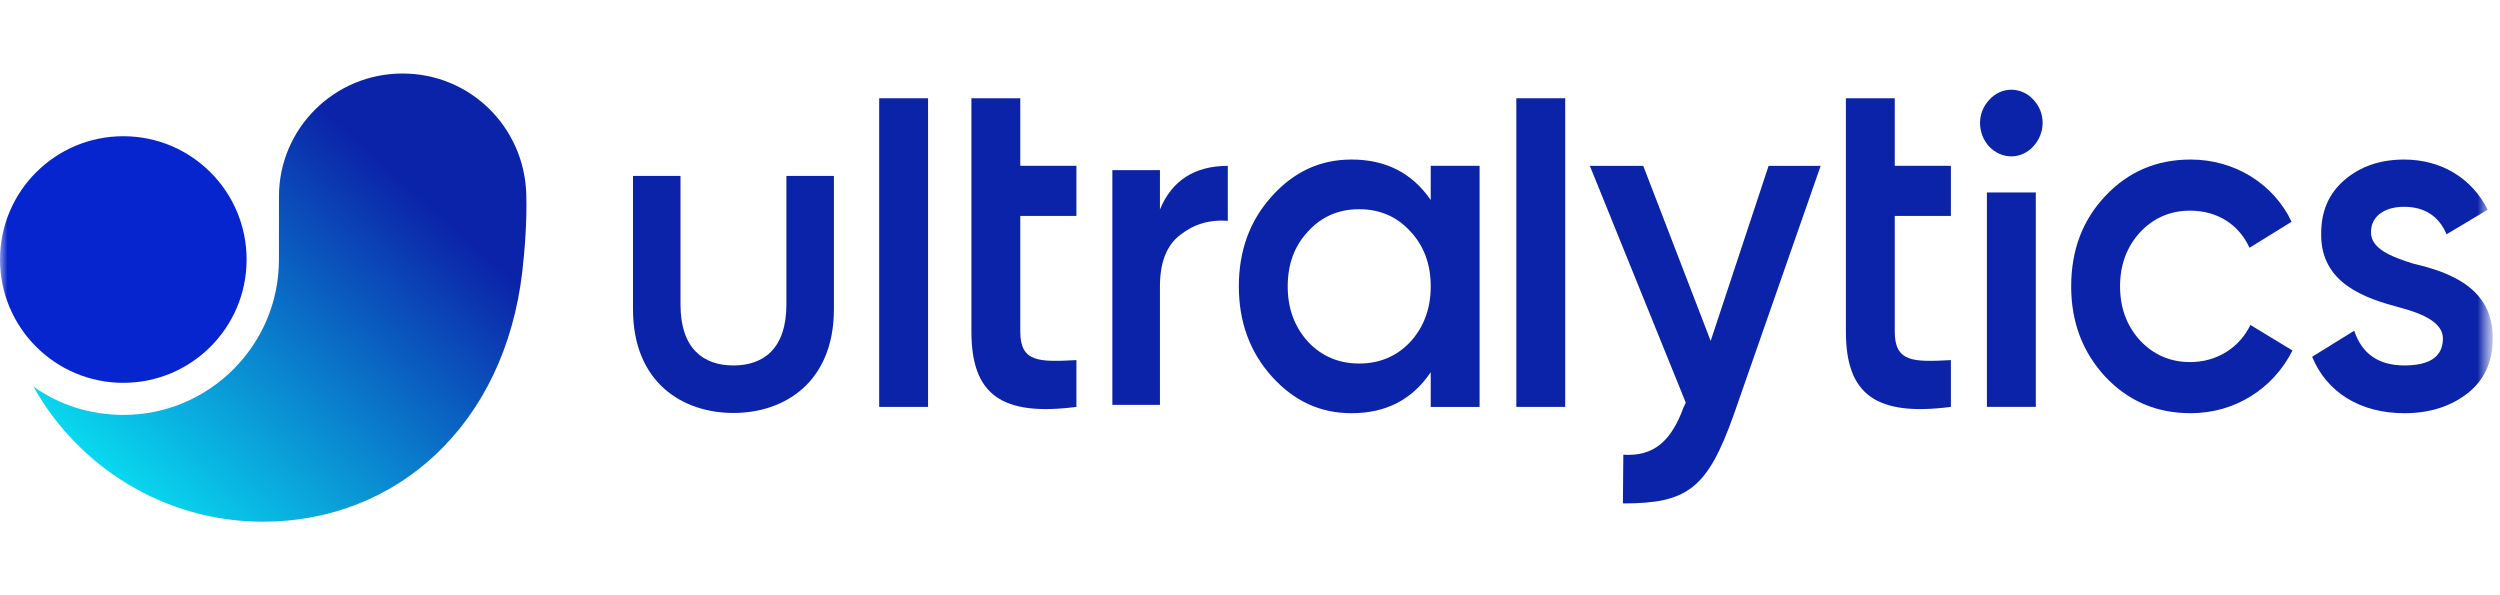 <svg width="168" height="40" viewBox="0 0 168 40" fill="none" xmlns="http://www.w3.org/2000/svg">
<mask id="mask0_4682_107" style="mask-type:luminance" maskUnits="userSpaceOnUse" x="0" y="4" width="168" height="32">
<path d="M167.529 4H0V36H167.529V4Z" fill="white"/>
</mask>
<g mask="url(#mask0_4682_107)">
<mask id="mask1_4682_107" style="mask-type:luminance" maskUnits="userSpaceOnUse" x="0" y="4" width="168" height="32">
<path d="M167.529 4H0V36H167.529V4Z" fill="white"/>
</mask>
<g mask="url(#mask1_4682_107)">
<path d="M56.039 20.767C56.039 25.709 52.694 27.751 49.288 27.751C45.867 27.751 42.536 25.709 42.536 20.767V11.823H45.73V20.46C45.73 23.457 47.296 24.559 49.288 24.559C51.28 24.559 52.846 23.457 52.846 20.46V11.823H56.039V20.767Z" fill="#0B23A9"/>
<path d="M62.365 6.603H59.081V27.343H62.365V6.603Z" fill="#0B23A9"/>
<path d="M72.335 14.51H68.563V22.287C68.563 24.361 69.841 24.329 72.335 24.199V27.343C67.316 27.991 65.279 26.533 65.279 22.287V6.603H68.563V11.14H72.335V14.51Z" fill="#0B23A9"/>
<path d="M105.181 6.603H101.897V27.343H105.181V6.603Z" fill="#0B23A9"/>
<path d="M131.1 14.51H127.328V22.287C127.328 24.361 128.606 24.329 131.1 24.199V27.343C126.081 27.991 124.044 26.533 124.044 22.287V6.603H127.328V11.14H131.1V14.51Z" fill="#0B23A9"/>
<path d="M133.52 12.932H136.807V27.342H133.52V12.932ZM133.675 9.853C132.853 8.946 132.853 7.585 133.675 6.71C134.494 5.802 135.834 5.802 136.655 6.71C137.474 7.585 137.474 8.946 136.622 9.853C135.802 10.728 134.526 10.728 133.675 9.853Z" fill="#0B23A9"/>
<path d="M118.85 11.146H122.348L116.508 27.868C114.728 32.874 113.376 33.831 109.059 33.831L109.088 30.558C111.156 30.687 112.312 29.618 113.132 27.382L113.285 27.058L106.838 11.146H110.426L114.957 22.91L118.85 11.146Z" fill="#0B23A9"/>
<path d="M141.464 25.304C139.944 23.651 139.183 21.642 139.183 19.244C139.183 16.813 139.944 14.804 141.464 13.184C143.015 11.531 144.931 10.721 147.213 10.721C150.162 10.721 152.778 12.341 153.995 14.901L151.166 16.651C150.466 15.096 149.007 14.156 147.182 14.156C145.843 14.156 144.719 14.642 143.806 15.614C142.924 16.587 142.468 17.785 142.468 19.244C142.468 20.702 142.924 21.901 143.806 22.873C144.719 23.846 145.843 24.332 147.182 24.332C148.976 24.332 150.497 23.359 151.227 21.836L154.055 23.554C152.747 26.147 150.162 27.767 147.213 27.767C144.931 27.767 143.015 26.957 141.464 25.304Z" fill="#0B23A9"/>
<path d="M162.187 17.721C164.529 18.271 167.57 19.309 167.509 22.776C167.509 24.331 166.931 25.563 165.807 26.438C164.681 27.313 163.282 27.767 161.579 27.767C158.568 27.767 156.348 26.341 155.375 23.975L158.203 22.225C158.721 23.781 159.845 24.558 161.579 24.558C163.313 24.558 164.164 23.942 164.164 22.744C164.164 21.706 162.886 21.091 161.275 20.669C158.993 20.054 155.922 19.082 155.983 15.679C155.983 14.188 156.5 12.989 157.565 12.082C158.629 11.175 159.967 10.721 161.549 10.721C164.073 10.721 166.111 11.985 167.175 14.091L164.408 15.744C163.89 14.512 162.917 13.897 161.549 13.897C160.302 13.897 159.329 14.48 159.329 15.614C159.329 16.683 160.606 17.234 162.187 17.721Z" fill="#0B23A9"/>
<path d="M91.339 24.429C92.708 24.429 93.864 23.942 94.776 22.971C95.688 21.966 96.145 20.734 96.145 19.244C96.145 17.753 95.688 16.521 94.776 15.549C93.864 14.545 92.708 14.059 91.339 14.059C89.971 14.059 88.815 14.545 87.903 15.549C86.99 16.521 86.534 17.753 86.534 19.244C86.534 20.734 86.99 21.966 87.903 22.971C88.815 23.942 89.971 24.429 91.339 24.429ZM96.145 11.142H99.429V27.345H96.145V25.012C94.897 26.859 93.134 27.767 90.823 27.767C88.724 27.767 86.96 26.956 85.47 25.304C83.979 23.651 83.25 21.609 83.25 19.244C83.25 16.846 83.979 14.837 85.47 13.184C86.96 11.531 88.724 10.721 90.823 10.721C93.134 10.721 94.897 11.628 96.145 13.443V11.142Z" fill="#0B23A9"/>
<path d="M77.948 14.081C78.748 12.125 80.288 11.146 82.509 11.146V14.839C81.295 14.744 80.229 15.059 79.311 15.786C78.393 16.48 77.948 17.647 77.948 19.257V27.209H74.75V11.431H77.948V14.081Z" fill="#0B23A9"/>
</g>
<path d="M18.747 13.219L18.744 17.437C18.757 23.192 14.047 27.888 8.295 27.882C6.009 27.878 3.929 27.185 2.243 25.971C5.267 31.393 11.068 35.055 17.664 35.059C26.647 35.059 33.917 28.562 35.102 18.215C35.262 16.827 35.418 14.896 35.367 13.056C35.24 8.545 31.592 4.93 27.043 4.941C22.473 4.936 18.734 8.643 18.747 13.219Z" fill="url(#paint0_linear_4682_107)"/>
<path d="M8.286 25.726C12.862 25.726 16.572 22.016 16.572 17.44C16.572 12.864 12.862 9.154 8.286 9.154C3.71 9.154 0 12.864 0 17.44C0 22.016 3.71 25.726 8.286 25.726Z" fill="#0725CE"/>
</g>
<defs>
<linearGradient id="paint0_linear_4682_107" x1="9.961" y1="34.746" x2="28.883" y2="13.72" gradientUnits="userSpaceOnUse">
<stop stop-color="#09DBF0"/>
<stop offset="1" stop-color="#0B23A9"/>
</linearGradient>
</defs>
</svg>

